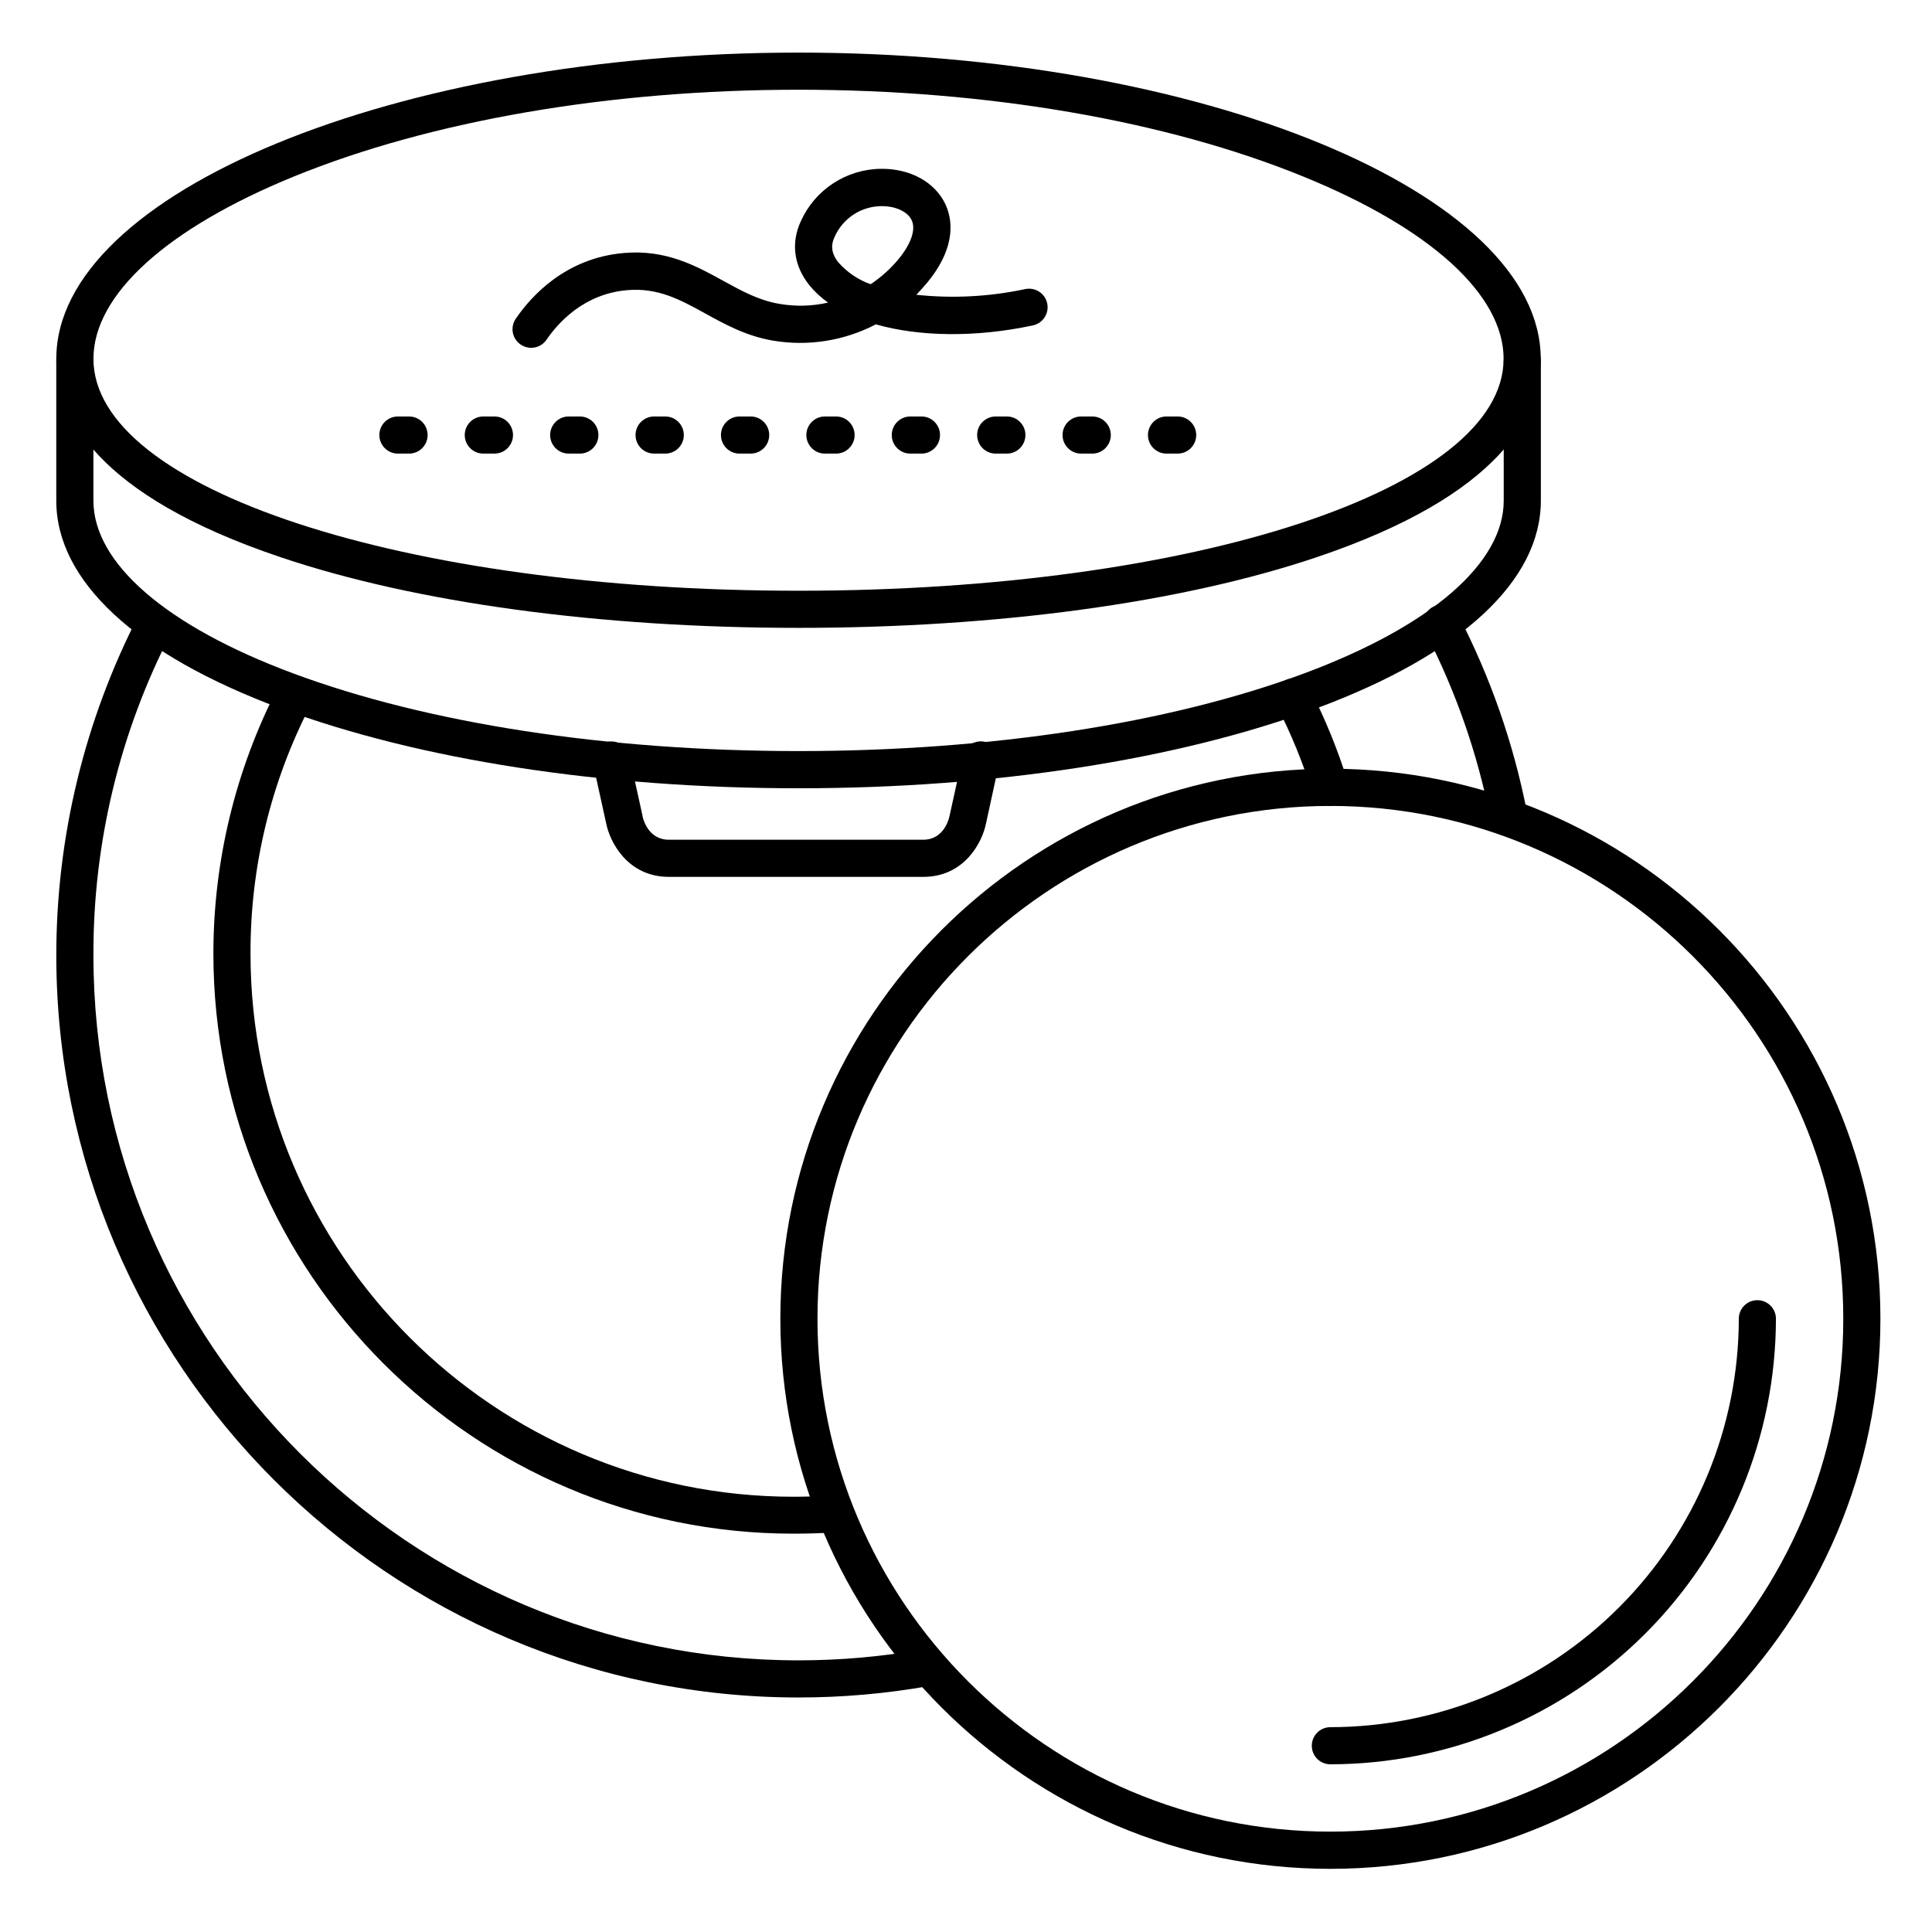 <?xml version="1.0" encoding="UTF-8"?>
<!-- Uploaded to: SVG Find, www.svgrepo.com, Generator: SVG Find Mixer Tools -->
<svg fill="#000000" width="800px" height="800px" version="1.1" viewBox="144 144 512 512" xmlns="http://www.w3.org/2000/svg">
 <g>
  <path d="m355.61 310.39c-52.645 0-101.35-6.633-137.17-18.695-49.199-16.535-59.52-37.738-59.52-52.605 0-43.988 90.074-81.152 196.69-81.152s196.7 37.164 196.7 81.152c0 14.867-10.32 36.074-59.523 52.625-35.816 12.043-84.535 18.676-137.18 18.676zm0-142.61c-49.859 0-97.309 8.156-133.71 22.988-33.75 13.777-53.137 31.352-53.137 48.324 0 34.441 82.074 61.461 186.85 61.461s186.86-26.992 186.86-61.461c0-16.973-19.355-34.586-53.137-48.324-36.359-14.832-83.855-22.988-133.73-22.988z"/>
  <path d="m355.61 352.9c-51.789 0-100.55-7.527-137.32-21.195-38.289-14.227-59.375-33.777-59.375-55.023v-37.078c0-2.715 2.203-4.918 4.918-4.918 2.719 0 4.922 2.203 4.922 4.918v37.059c0 16.59 19.305 33.289 52.969 45.805 35.68 13.273 83.238 20.574 133.88 20.574 50.648 0 98.215-7.281 133.93-20.555 33.664-12.516 52.969-29.215 52.969-45.805v-37.078c0-2.715 2.203-4.918 4.922-4.918 2.715 0 4.918 2.203 4.918 4.918v37.059c0 21.246-21.086 40.797-59.375 55.027-36.801 13.684-85.57 21.211-137.37 21.211z"/>
  <path d="m355.61 593.85c-108.46 0-196.69-88.234-196.69-196.7 0.008-31.328 7.481-62.199 21.797-90.066 1.359-2.164 4.152-2.926 6.426-1.75 2.269 1.176 3.262 3.894 2.281 6.258-13.676 26.441-20.766 55.793-20.664 85.559 0 103.04 83.828 186.86 186.85 186.86 11.043 0 22.062-0.969 32.934-2.894 2.68-0.477 5.234 1.309 5.707 3.984 0.477 2.68-1.309 5.234-3.984 5.707-11.441 2.027-23.035 3.043-34.656 3.043z"/>
  <path d="m543.73 364.64c-2.336 0-4.352-1.645-4.82-3.938-3.379-17.086-9.145-33.613-17.133-49.09-0.66-1.168-0.82-2.551-0.438-3.836 0.379-1.285 1.27-2.359 2.461-2.973 1.191-0.613 2.578-0.715 3.848-0.281 1.266 0.434 2.305 1.367 2.867 2.582 8.418 16.285 14.5 33.676 18.066 51.66 0.523 2.664-1.211 5.25-3.875 5.773-0.32 0.07-0.648 0.102-0.977 0.102z"/>
  <path d="m354.28 550.44c-84.762 0-153.73-68.969-153.73-153.74v0.004c0.004-24.484 5.844-48.617 17.035-70.398 0.574-1.195 1.613-2.109 2.871-2.527 1.262-0.422 2.637-0.316 3.816 0.297 1.184 0.609 2.066 1.668 2.449 2.941 0.387 1.27 0.242 2.644-0.402 3.809-10.543 20.371-16.008 42.988-15.93 65.926 0 79.352 64.551 143.9 143.89 143.9 3.246 0 6.523-0.109 9.73-0.324 2.719-0.184 5.07 1.871 5.25 4.59 0.184 2.719-1.871 5.066-4.59 5.25-3.434 0.156-6.926 0.273-10.391 0.273z"/>
  <path d="m496.48 357.6c-2.156-0.004-4.055-1.406-4.695-3.465-2.473-7.977-5.637-15.723-9.457-23.152-1.242-2.414-0.293-5.383 2.121-6.629 2.418-1.242 5.383-0.293 6.629 2.121 4.082 7.941 7.461 16.223 10.105 24.75 0.461 1.492 0.188 3.117-0.742 4.375-0.926 1.258-2.398 2-3.961 2z"/>
  <path d="m496.56 639.26c-80.375 0-145.76-65.387-145.76-145.78 0-80.395 65.387-145.76 145.76-145.76s145.77 65.406 145.77 145.76c0 80.352-65.387 145.78-145.77 145.78zm0-281.68c-74.91 0-135.92 60.969-135.92 135.9 0 74.934 61.008 135.92 135.92 135.92 74.914 0 135.93-61.008 135.93-135.92 0-74.914-60.977-135.9-135.93-135.9z"/>
  <path d="m388.68 376.38h-67.406c-10.941 0-15.645-9.219-16.629-14.168l-3.426-15.578c-0.332-1.293-0.125-2.664 0.574-3.801 0.699-1.137 1.832-1.941 3.133-2.231 1.305-0.285 2.668-0.031 3.781 0.707 1.109 0.738 1.875 1.895 2.117 3.207l3.445 15.637v0.129c0.215 0.984 1.605 6.258 6.977 6.258h67.402c5.371 0 6.762-5.246 6.988-6.297l3.465-15.742-0.004-0.004c0.242-1.312 1.008-2.469 2.121-3.207 1.109-0.738 2.473-0.992 3.777-0.707 1.305 0.289 2.434 1.094 3.133 2.231 0.699 1.137 0.906 2.508 0.574 3.801l-3.394 15.594c-0.984 4.953-5.688 14.172-16.629 14.172z"/>
  <path d="m456.09 264.21h-2.953c-2.715 0-4.918-2.203-4.918-4.922 0-2.715 2.203-4.918 4.918-4.918h2.953c2.719 0 4.922 2.203 4.922 4.918 0 2.719-2.203 4.922-4.922 4.922zm-22.633 0h-2.953 0.004c-2.719 0-4.922-2.203-4.922-4.922 0-2.715 2.203-4.918 4.922-4.918h2.953-0.004c2.719 0 4.922 2.203 4.922 4.918 0 2.719-2.203 4.922-4.922 4.922zm-22.633 0h-2.953 0.004c-2.719 0-4.922-2.203-4.922-4.922 0-2.715 2.203-4.918 4.922-4.918h2.953c2.715 0 4.918 2.203 4.918 4.918 0 2.719-2.203 4.922-4.918 4.922zm-22.633 0h-2.953 0.004c-2.719 0-4.918-2.203-4.918-4.922 0-2.715 2.199-4.918 4.918-4.918h2.953c2.715 0 4.918 2.203 4.918 4.918 0 2.719-2.203 4.922-4.918 4.922zm-22.633 0h-2.953 0.004c-2.715 0-4.918-2.203-4.918-4.922 0-2.715 2.203-4.918 4.918-4.918h2.953c2.719 0 4.918 2.203 4.918 4.918 0 2.719-2.199 4.922-4.918 4.922zm-22.633 0h-2.953 0.004c-2.715 0-4.918-2.203-4.918-4.922 0-2.715 2.203-4.918 4.918-4.918h2.953c2.719 0 4.922 2.203 4.922 4.918 0 2.719-2.203 4.922-4.922 4.922zm-22.633 0h-2.953 0.008c-2.719 0-4.922-2.203-4.922-4.922 0-2.715 2.203-4.918 4.922-4.918h2.953-0.004c2.719 0 4.922 2.203 4.922 4.918 0 2.719-2.203 4.922-4.922 4.922zm-22.633 0h-2.953 0.008c-2.719 0-4.922-2.203-4.922-4.922 0-2.715 2.203-4.918 4.922-4.918h2.953c2.715 0 4.918 2.203 4.918 4.918 0 2.719-2.203 4.922-4.918 4.922zm-22.633 0h-2.953 0.008c-2.719 0-4.922-2.203-4.922-4.922 0-2.715 2.203-4.918 4.922-4.918h2.953c2.715 0 4.918 2.203 4.918 4.918 0 2.719-2.203 4.922-4.918 4.922zm-22.633 0h-2.953 0.008c-2.715 0-4.918-2.203-4.918-4.922 0-2.715 2.203-4.918 4.918-4.918h2.953c2.719 0 4.918 2.203 4.918 4.918 0 2.719-2.199 4.922-4.918 4.922z"/>
  <path d="m284.76 236.18c-0.988-0.004-1.949-0.301-2.766-0.859-1.09-0.734-1.844-1.879-2.086-3.172-0.242-1.297 0.047-2.633 0.797-3.715 4.043-5.902 13.145-16.078 28.664-17.387 11.168-0.984 19.207 3.473 26.293 7.371 4.84 2.656 9.406 5.176 14.828 6.102v-0.004c4.305 0.754 8.711 0.645 12.969-0.324-1.859-1.297-3.531-2.848-4.969-4.606-4.102-5.125-4.922-11.121-2.301-16.867v0.004c1.832-4.133 4.816-7.652 8.598-10.129 3.781-2.481 8.195-3.82 12.715-3.856 7.676-0.078 14.211 3.484 16.992 9.289 1.703 3.543 3.356 10.941-4.695 20.781-0.984 1.16-1.969 2.262-2.953 3.316h0.004c9.59 1.016 19.281 0.516 28.715-1.484 1.289-0.309 2.648-0.082 3.773 0.625 1.121 0.711 1.906 1.844 2.184 3.141 0.273 1.301 0.012 2.652-0.727 3.754-0.738 1.105-1.891 1.863-3.195 2.106-15.223 3.227-30.043 2.953-41.484-0.305v-0.004c-8.383 4.371-17.965 5.887-27.285 4.312-7.047-1.211-12.574-4.242-17.91-7.184-6.723-3.691-12.516-6.887-20.723-6.188-11.453 0.984-18.301 8.641-21.363 13.137v-0.004c-0.918 1.348-2.445 2.148-4.074 2.148zm92.969-37.551h-0.129c-5.414 0.031-10.301 3.258-12.457 8.227-0.668 1.457-1.289 3.738 0.984 6.621 2.316 2.656 5.277 4.672 8.602 5.844 2.785-1.852 5.285-4.102 7.418-6.68 3.356-4.113 4.613-7.871 3.445-10.301-1.035-2.227-4.191-3.711-7.863-3.711z"/>
  <path d="m496.56 611.56c-2.719 0-4.918-2.203-4.918-4.918 0-2.719 2.199-4.922 4.918-4.922 28.695-0.035 56.207-11.453 76.496-31.742 20.293-20.293 31.707-47.801 31.746-76.496 0-2.719 2.199-4.922 4.918-4.922s4.922 2.203 4.922 4.922c-0.039 31.305-12.492 61.316-34.629 83.449-22.137 22.137-52.148 34.59-83.453 34.629z"/>
 </g>
</svg>